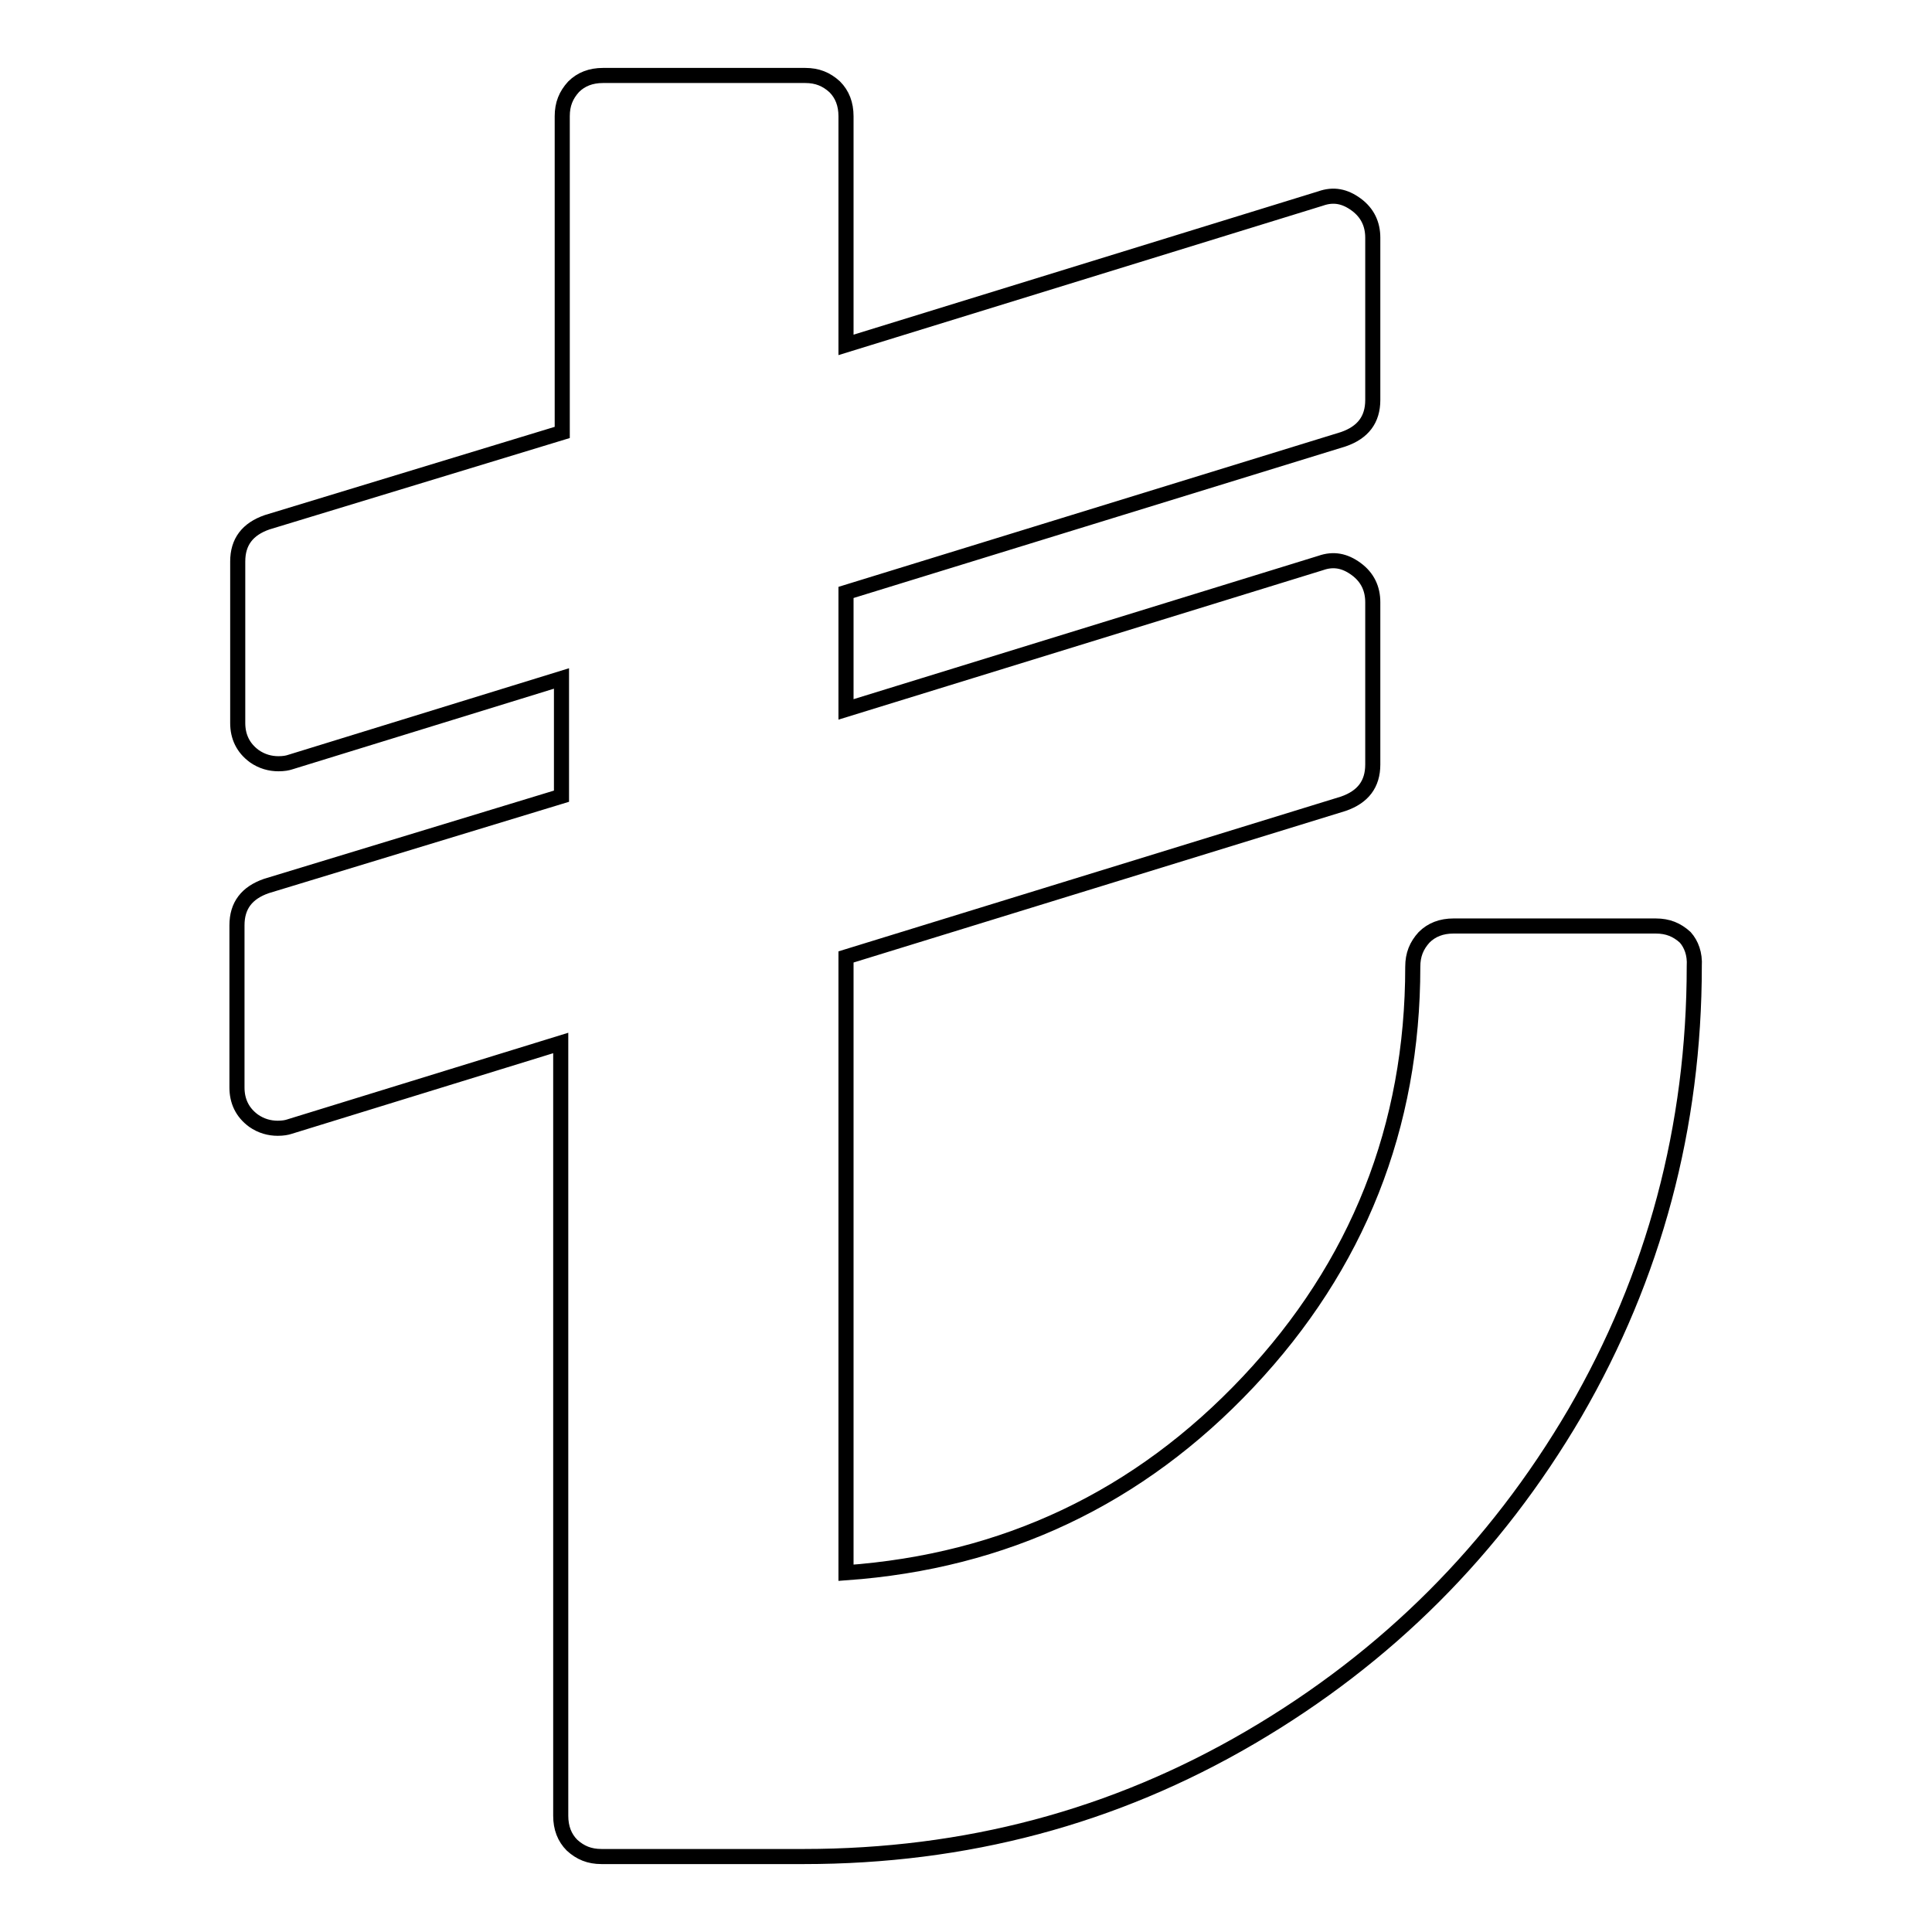 <?xml version="1.0" encoding="utf-8"?>
<!-- Svg Vector Icons : http://www.onlinewebfonts.com/icon -->
<!DOCTYPE svg PUBLIC "-//W3C//DTD SVG 1.1//EN" "http://www.w3.org/Graphics/SVG/1.1/DTD/svg11.dtd">
<svg version="1.1" xmlns="http://www.w3.org/2000/svg" xmlns:xlink="http://www.w3.org/1999/xlink" x="0px" y="0px" viewBox="0 0 256 256" enable-background="new 0 0 256 256" xml:space="preserve">
<g> <path stroke-width="2" fill-opacity="0" stroke="#000000"  d="M224.5,128c0,21.3-5.3,41.1-15.8,59.2c-10.6,18.1-24.9,32.4-43,43c-18.1,10.6-37.8,15.8-59.2,15.8H79.7 c-1.6,0-2.8-0.5-3.9-1.5c-1-1-1.5-2.3-1.5-3.9V138.2l-36,11.1c-0.3,0.1-0.8,0.2-1.5,0.2c-1.1,0-2.2-0.3-3.2-1 c-1.5-1.1-2.2-2.6-2.2-4.4v-21.5c0-2.6,1.3-4.3,3.9-5.2l39.1-11.9V89.9l-36,11.1c-0.3,0.1-0.8,0.2-1.5,0.2c-1.1,0-2.2-0.3-3.2-1 c-1.5-1.1-2.2-2.6-2.2-4.4V74.4c0-2.6,1.3-4.3,3.9-5.2l39.1-11.9V15.4c0-1.6,0.5-2.8,1.5-3.9c1-1,2.3-1.5,3.9-1.5h26.8 c1.6,0,2.8,0.5,3.9,1.5c1,1,1.5,2.3,1.5,3.9v30.3l62.9-19.4c1.7-0.6,3.2-0.3,4.7,0.8c1.5,1.1,2.2,2.6,2.2,4.4v21.5 c0,2.6-1.3,4.3-3.9,5.2l-65.9,20.3V94l62.9-19.4c1.7-0.6,3.2-0.3,4.7,0.8c1.5,1.1,2.2,2.6,2.2,4.4v21.5c0,2.6-1.3,4.3-3.9,5.2 l-65.9,20.3v81.6c21-1.5,38.8-9.9,53.3-25.3c14.5-15.4,21.8-33.8,21.8-55c0-1.6,0.5-2.8,1.5-3.9c1-1,2.3-1.5,3.9-1.5h26.8 c1.6,0,2.8,0.5,3.9,1.5C224.1,125.1,224.6,126.4,224.5,128L224.5,128z"/></g>
</svg>